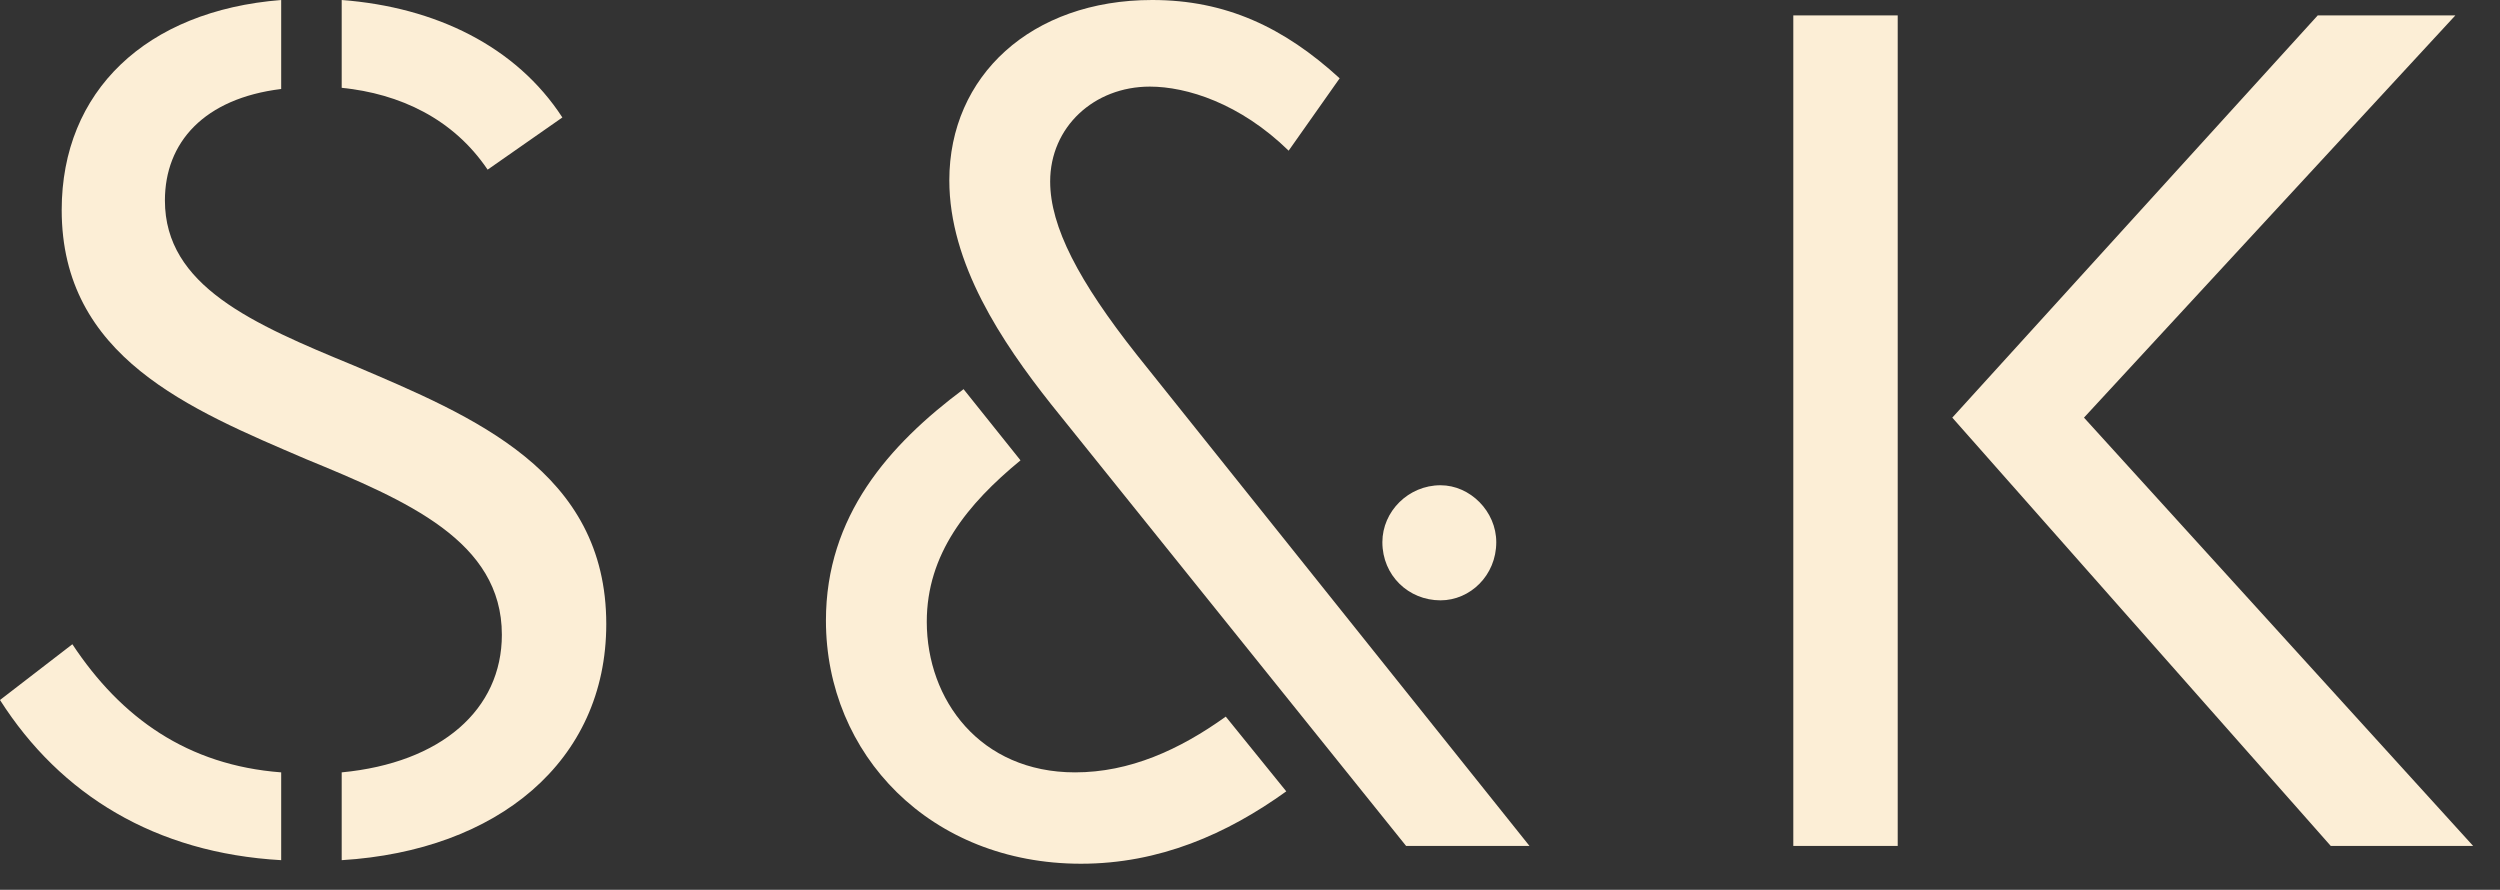 <svg xmlns="http://www.w3.org/2000/svg" width="59" height="21" viewBox="0 0 59 21" fill="none"><rect x="0" y="0" width="59" height="21" fill="#333333" stroke="none"/><path d="M14.308 14.728C14.308 11.116 11.172 9.828 8.344 8.624C5.964 7.644 3.892 6.748 3.892 4.732C3.892 3.36 4.816 2.324 6.636 2.1V0C3.444 0.252 1.456 2.156 1.456 4.956C1.456 8.428 4.48 9.66 7.224 10.836C9.604 11.816 11.844 12.768 11.844 14.98C11.844 16.744 10.416 18.004 8.064 18.228V20.3C11.732 20.076 14.308 17.976 14.308 14.728ZM11.508 4.004L13.272 2.772C12.18 1.092 10.276 0.168 8.064 0V2.072C9.436 2.212 10.696 2.8 11.508 4.004ZM1.708 15.204L0 16.52C1.428 18.76 3.668 20.132 6.636 20.3V18.228C4.424 18.06 2.856 16.94 1.708 15.204Z" fill="#FCEED6"></path><path d="M33.184 19.964H36.096L26.828 8.372C25.456 6.636 24.784 5.348 24.784 4.284C24.784 2.996 25.82 2.044 27.136 2.044C28.004 2.044 29.264 2.436 30.412 3.556L31.616 1.848C30.3 0.644 28.928 0 27.192 0C24.336 0 22.404 1.792 22.404 4.256C22.404 6.216 23.636 8.064 24.812 9.548L33.184 19.964ZM25.372 18.228C23.132 18.228 21.872 16.52 21.872 14.672C21.872 13.076 22.824 11.9 24.084 10.864L22.74 9.184C20.976 10.5 19.492 12.18 19.492 14.644C19.492 17.808 21.956 20.384 25.512 20.384C27.36 20.384 28.956 19.684 30.356 18.676L28.928 16.912C27.836 17.696 26.66 18.228 25.372 18.228ZM33.996 14.168C34.696 14.168 35.312 13.58 35.312 12.796C35.312 12.068 34.696 11.452 33.996 11.452C33.24 11.452 32.624 12.068 32.624 12.796C32.624 13.58 33.24 14.168 33.996 14.168Z" fill="#FCEED6"></path><path d="M42.322 19.964H44.786V0.364H42.322V19.964ZM49.182 9.856L57.946 0.364H54.698L46.074 9.856L55.006 19.964H58.366L49.182 9.856Z" fill="#FCEED6"></path></svg>